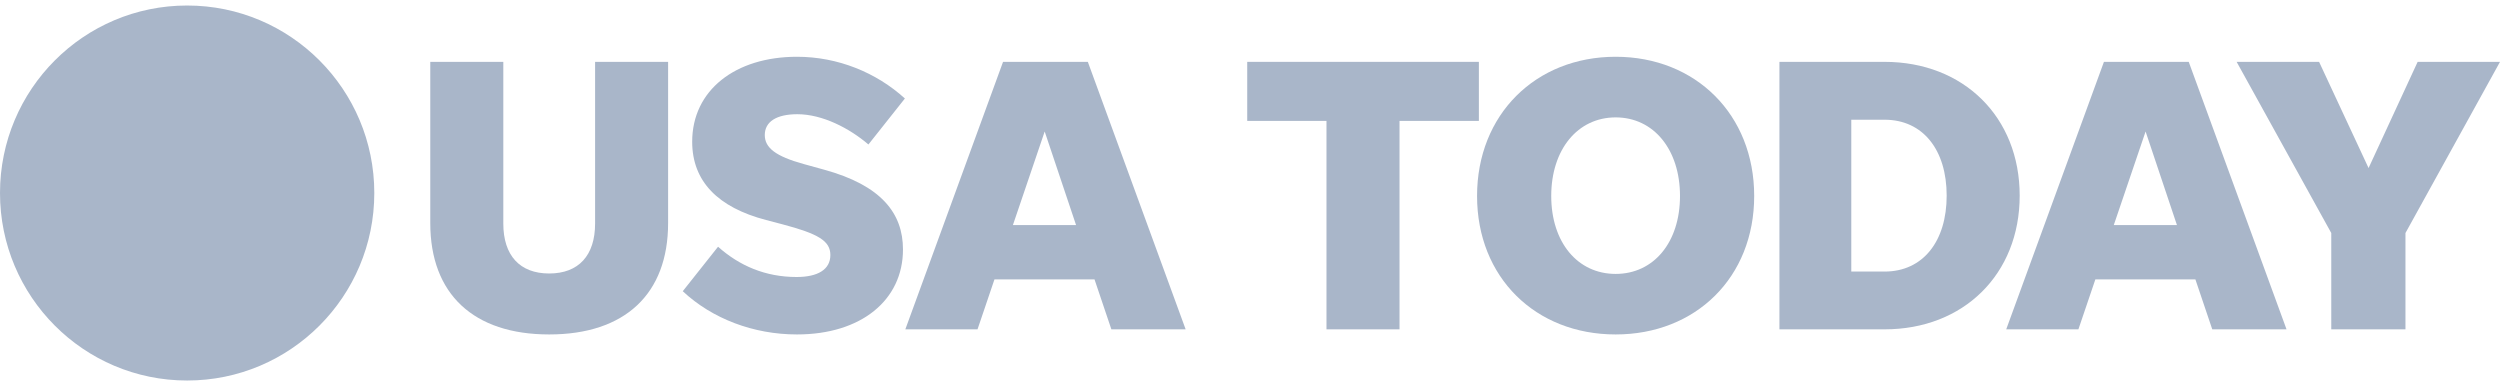 <svg width="136" height="21" viewBox="0 0 136 21" fill="none" xmlns="http://www.w3.org/2000/svg">
<g clip-path="url(#clip0_295_3304)">
<path d="M20.362 10.5C20.362 16.133 15.804 20.7 10.18 20.7C4.558 20.7 0 16.133 0 10.5C0 4.867 4.558 0.3 10.18 0.3C15.804 0.3 20.362 4.867 20.362 10.5Z" fill="#A9B6C9"/>
<path d="M29.876 14.878C28.274 14.878 27.38 13.895 27.38 12.162V3.365H23.407V12.139C23.407 15.992 25.754 18.194 29.876 18.194C33.998 18.194 36.345 15.992 36.345 12.139V3.365H32.373V12.162C32.373 13.895 31.479 14.878 29.876 14.878Z" fill="#A9B6C9"/>
<path d="M43.356 18.194C46.839 18.194 49.122 16.333 49.122 13.572C49.122 11.603 47.946 10.084 44.827 9.229L43.738 8.928C42.181 8.501 41.604 8.032 41.604 7.346C41.604 6.618 42.244 6.213 43.375 6.213C44.746 6.213 46.217 6.982 47.242 7.86L49.226 5.358C47.669 3.943 45.576 3.088 43.356 3.088C40.002 3.088 37.655 4.908 37.655 7.709C37.655 9.87 39.062 11.284 41.668 11.967L42.567 12.203C44.51 12.717 45.172 13.104 45.172 13.873C45.172 14.664 44.487 15.069 43.334 15.069C41.627 15.069 40.215 14.45 39.062 13.422L37.142 15.842C38.744 17.339 40.987 18.194 43.356 18.194Z" fill="#A9B6C9"/>
<path d="M60.459 17.916H64.499L59.178 3.365H54.566L49.25 17.916H53.177L54.098 15.201H59.542L60.459 17.916ZM55.102 12.244L56.831 7.154L58.538 12.244H55.102Z" fill="#A9B6C9"/>
<path d="M72.161 17.916H76.134V6.577H80.451V3.365H67.849V6.577H72.161V17.916Z" fill="#A9B6C9"/>
<path d="M87.892 18.194C92.246 18.194 95.428 15.092 95.428 10.661C95.428 6.236 92.246 3.088 87.892 3.088C83.534 3.088 80.352 6.236 80.352 10.661C80.352 15.092 83.534 18.194 87.892 18.194ZM87.892 14.901C85.822 14.901 84.387 13.186 84.387 10.661C84.387 8.137 85.822 6.386 87.892 6.386C89.962 6.386 91.392 8.137 91.392 10.661C91.392 13.186 89.962 14.901 87.892 14.901Z" fill="#A9B6C9"/>
<path d="M96.801 17.916H102.521C106.816 17.916 109.871 14.919 109.871 10.643C109.871 6.363 106.816 3.365 102.521 3.365H96.801V17.916ZM100.71 14.773V6.513H102.521C104.614 6.513 105.899 8.16 105.899 10.643C105.899 13.122 104.614 14.773 102.521 14.773H100.71Z" fill="#A9B6C9"/>
<path d="M120.347 17.916H124.387L119.067 3.365H114.454L109.138 17.916H113.065L113.987 15.201H119.43L120.347 17.916ZM114.99 12.244L116.72 7.154L118.426 12.244H114.99Z" fill="#A9B6C9"/>
<path d="M130.857 12.676L136 3.365H131.52L128.85 9.142L126.158 3.365H121.673L126.821 12.676V17.916H130.857V12.676Z" fill="#A9B6C9"/>
</g>
<defs>
<clipPath id="clip0_295_3304">
<rect width="136" height="20.4" fill="white" transform="translate(0 0.3)"/>
</clipPath>
</defs>
</svg>
